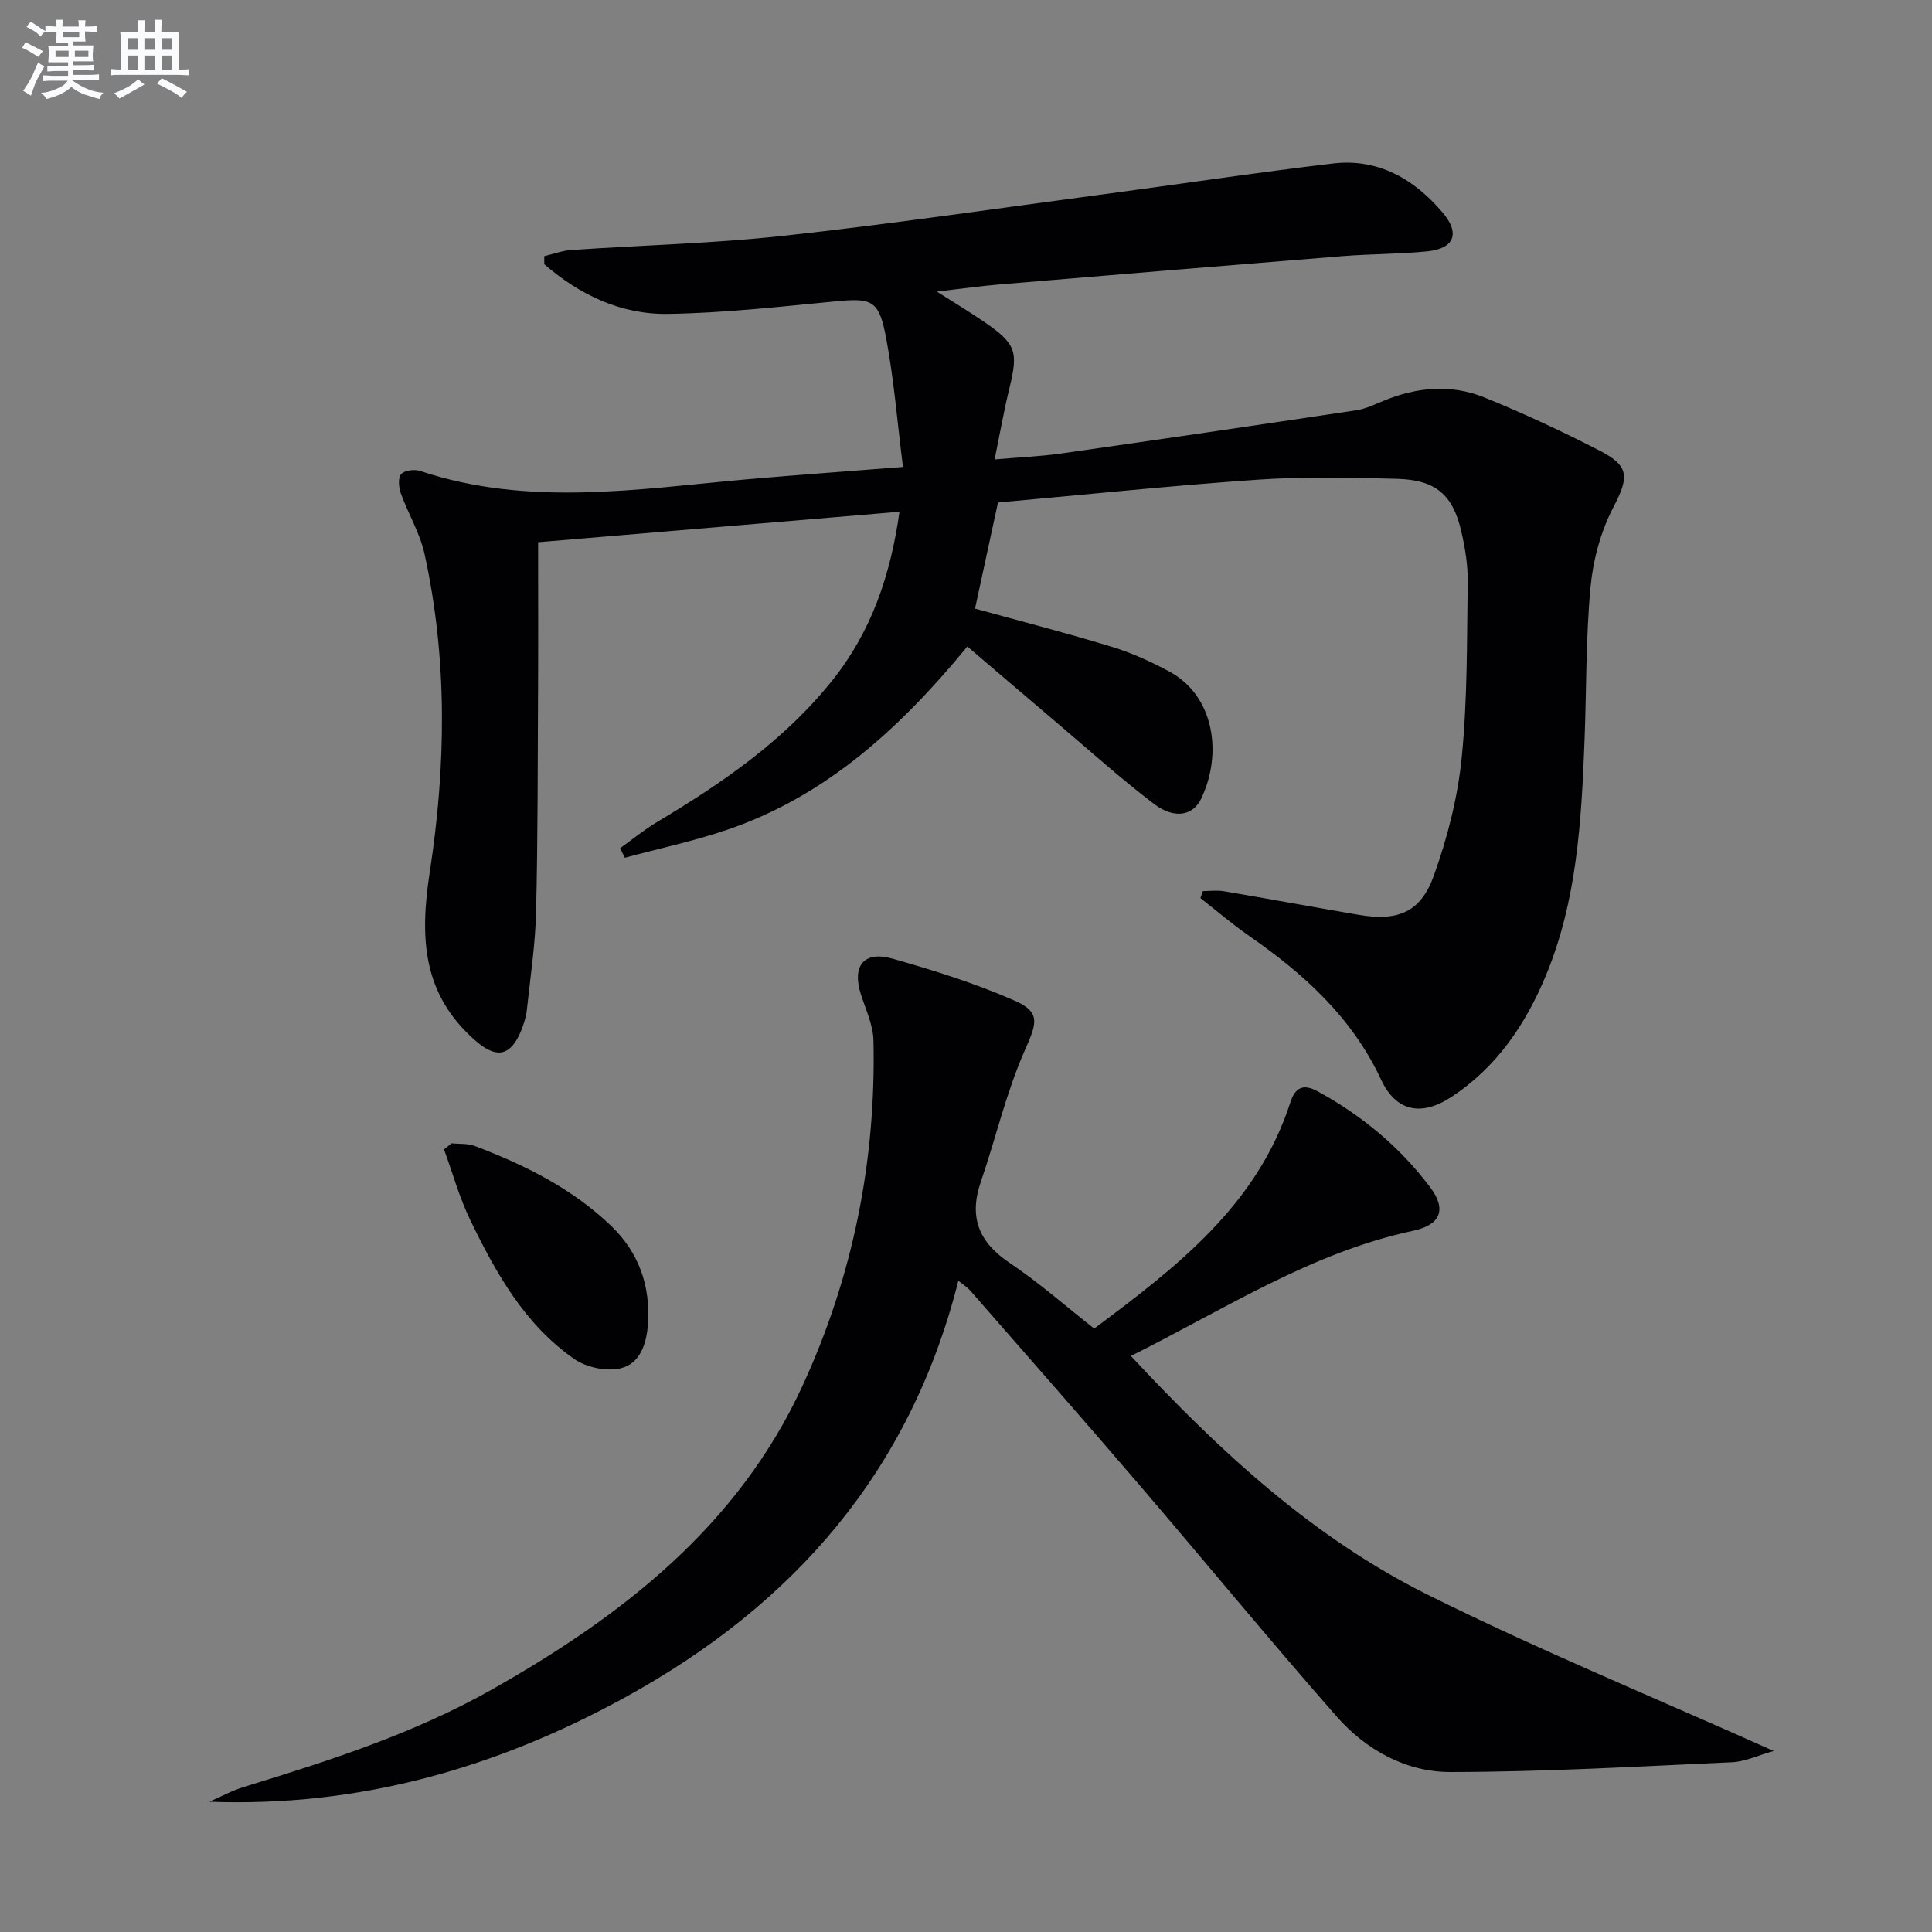 <svg enable-background="new 0 0 400 400" viewBox="0 0 400 400" xmlns="http://www.w3.org/2000/svg"><rect x="0" y="0" width="400" height="400" fill="#808080" stroke="none"/><g fill="#010103"><path d="m186.95 96.68c-1.21-9.53-1.9-18.75-3.7-27.75-1.38-6.88-3.12-7.22-10.24-6.54-11.58 1.11-23.18 2.43-34.78 2.6-9.72.14-18.26-3.97-25.54-10.28 0-.56-.01-1.11-.01-1.67 1.86-.44 3.71-1.15 5.59-1.28 14.59-.99 29.24-1.34 43.76-2.92 21.93-2.39 43.78-5.6 65.66-8.51 16.11-2.14 32.18-4.58 48.31-6.48 9.35-1.1 16.79 3.21 22.7 10.18 3.64 4.29 2.41 7.44-3.2 8.01-5.78.58-11.62.52-17.42.98-23.68 1.9-47.35 3.87-71.02 5.86-3.97.33-7.92.89-13.1 1.49 3.84 2.44 6.86 4.25 9.76 6.24 6.64 4.55 7.13 6.16 5.29 13.67-1.14 4.64-1.96 9.36-3.09 14.84 5.03-.44 9.47-.61 13.85-1.24 20.36-2.9 40.7-5.88 61.04-8.94 1.93-.29 3.79-1.19 5.63-1.95 6.89-2.86 14-3.49 20.89-.7 8.16 3.31 16.16 7.05 23.99 11.08 6.21 3.19 5.87 5.58 2.65 11.77-2.6 5-4.16 10.89-4.68 16.53-.98 10.58-.82 21.26-1.24 31.9-.64 16.46-1.56 32.9-7.98 48.38-4.22 10.17-10.25 19.07-19.64 25.2-6.22 4.06-11.43 2.94-14.49-3.62-6-12.88-15.97-21.88-27.32-29.76-3.49-2.42-6.73-5.21-10.09-7.83.17-.48.35-.97.52-1.45 1.44 0 2.92-.2 4.32.03 9.33 1.58 18.63 3.3 27.95 4.89 8.06 1.37 12.8-.48 15.54-8.11 2.83-7.88 4.96-16.24 5.78-24.55 1.19-12.02 1.06-24.18 1.23-36.28.05-3.45-.53-6.97-1.3-10.35-1.74-7.66-5.27-10.75-13.25-10.98-9.62-.27-19.29-.48-28.87.17-17.9 1.23-35.75 3.1-53.83 4.73-1.61 7.45-3.17 14.67-4.75 21.96 9.62 2.66 19.06 5.08 28.37 7.93 4.09 1.25 8.07 3.07 11.85 5.1 9.28 5 11.09 16.95 6.6 26.33-1.72 3.59-5.61 4.25-9.8 1.06-6.74-5.13-13.06-10.82-19.53-16.31-6.31-5.35-12.6-10.73-19.08-16.26-13.77 16.73-29.06 30.87-49.59 37.9-6.96 2.38-14.21 3.92-21.32 5.84-.33-.66-.66-1.32-.99-1.97 2.55-1.82 4.98-3.83 7.66-5.43 13.5-8.06 26.36-16.89 36.3-29.34 8.01-10.02 12.02-21.64 13.89-34.9-25.22 2.13-49.95 4.21-74.82 6.31 0 10.22.04 20.18-.01 30.13-.08 15.46-.04 30.92-.41 46.37-.16 6.78-1.18 13.55-1.91 20.31-.16 1.46-.62 2.93-1.18 4.3-2.18 5.33-5.1 5.9-9.47 2.08-10.92-9.55-11.57-21.11-9.46-34.84 3.36-21.87 3.74-44.1-1.09-65.99-.95-4.29-3.37-8.25-4.88-12.44-.44-1.23-.64-3.21.04-4 .69-.8 2.77-1.07 3.94-.68 22.42 7.5 45.1 3.75 67.75 1.73 10.24-.9 20.49-1.62 32.22-2.55z"/><path d="m234.14 280.74c18.56 19.94 37.83 37.67 61.45 49.43 23.07 11.48 46.96 21.3 71.63 32.35-3.24.91-5.9 2.21-8.6 2.33-19.42.88-38.85 2-58.28 2.03-9.24.02-17.53-4.58-23.64-11.54-13.94-15.87-27.35-32.21-41.1-48.25-11.48-13.39-23.14-26.62-34.74-39.91-.52-.6-1.23-1.03-2.44-2.03-9.96 39.55-34.15 67.14-69.02 86.28-26.74 14.67-55.06 22.74-86.07 21.6 2.4-1.04 4.73-2.32 7.21-3.08 17.64-5.4 35.19-11.04 51.35-20.18 26.95-15.24 50.84-33.77 64.23-62.78 10.45-22.64 15.28-46.62 14.72-71.58-.07-3.19-1.59-6.37-2.59-9.5-1.9-5.93.57-9.12 6.57-7.42 8.55 2.42 17.11 5.11 25.23 8.67 5.57 2.44 4.56 4.78 2.1 10.35-3.83 8.68-5.97 18.11-9.07 27.13-2.52 7.33-.48 12.52 5.96 16.83 6.05 4.06 11.56 8.93 17.5 13.6 17.18-12.83 33.78-25.59 40.62-46.86 1-3.11 2.71-3.86 5.61-2.28 9.19 5 17.1 11.58 23.36 19.92 3.45 4.6 2.09 7.77-3.57 8.97-21.03 4.49-38.8 16.12-58.42 25.92z"/><path d="m93.52 236.71c1.6.17 3.33 0 4.79.56 10.33 3.91 20.15 8.79 28.21 16.53 5.73 5.5 8.17 12.38 7.63 20.32-.28 4.09-1.63 8.2-5.61 9.16-2.94.71-7.11-.15-9.63-1.9-10.29-7.15-16.26-17.85-21.57-28.83-2.25-4.64-3.63-9.71-5.41-14.58.54-.43 1.07-.85 1.59-1.26z"/></g><path d="m6.8 9.5c.6.3 1.3.7 2.1 1.1-.4.4-.7.8-.9 1.2-.7-.4-1.3-.8-1.8-1.1s-1.1-.6-1.6-.8c.2-.4.5-.8.7-1.2.4.2.8.5 1.5.8zm.9 6.9c-.3.6-.5 1.1-.7 1.7s-.4 1.1-.6 1.7c-.6-.4-1.1-.7-1.6-1 .7-1 1.2-1.8 1.5-2.4.3-.5.6-1.1.8-1.7.3-.6.5-1.2.8-1.8.3.3.8.6 1.3.8-.7 1.3-1.2 2.2-1.5 2.7zm.1-11c.4.3 1 .7 1.7 1.1-.5.2-.8.6-1.1 1.1-.5-.6-1-1-1.4-1.2s-.9-.6-1.5-.8c.2-.4.5-.7.9-1.1.5.3.9.6 1.4.9zm10.5 13.1c1 .4 2 .6 3.1.7-.4.4-.7.8-.8 1.3-.9-.2-1.9-.6-3-.9-1-.4-2-.9-2.8-1.6-.5.4-1.1.9-1.9 1.3s-1.9.9-3.3 1.2c-.1-.3-.5-.8-1.1-1.3 1 0 2.1-.3 3.2-.8 1.2-.5 1.9-1 2.3-1.7h-3.2c-.4 0-1 0-2 .1v-1.2c1 0 1.7.1 2 .1h3.3v-1h-2.3c-.2 0-.9 0-2 .1v-1.2c1.2 0 1.9.1 2 .1h2.3v-.8h-4.1c0-.7.1-1.2.1-1.6 0-.5 0-1.1-.1-1.8h4.1v-.7h-2.5c0-.6.1-1.1.1-1.6v-.6h-.5c-.4 0-1 0-1.8.1v-1.3c1.2 0 1.9.1 2.1.1h.2c0-.3 0-.8-.1-1.4h1.4c0 .6-.1 1-.1 1.4h3.4c0-.4 0-.8-.1-1.3h1.5c0 .4-.1.9-.1 1.3.7 0 1.5 0 2.5-.1v1.2c-1 0-1.8-.1-2.5-.1v.6c0 .3 0 .8.1 1.5h-2.5v.8h4.1c0 .8-.1 1.3-.1 1.8s0 1 .1 1.5h-4.1v.8h1.4c.8 0 1.8 0 2.9-.1v1.2c-1 0-1.9-.1-2.8-.1h-1.5v1h3.2c.3 0 1 0 2.1-.1v1.2c-1.1 0-1.8-.1-2.1-.1h-3.4l-.1.1c1.4 1 2.4 1.5 3.4 1.9zm-4.1-6.7v-1.3h-2.7v1.3zm2.2-4.1v-1.1h-3.4v1.1zm1.9 4.1v-1.3h-2.8v1.3z" fill="#fafbfc"/><path d="m37 6.7v2.3 5.4c1 0 1.8 0 2.2-.1v1.3c-.6 0-1.5-.1-2.5-.1h-11.9c-.7 0-1.3 0-1.8.1v-1.3c.5 0 1.1.1 2 .1v-5.2c0-1 0-1.8-.1-2.5h3.7c0-1.3 0-2.1-.1-2.5h1.5c0 .4-.1 1.3-.1 2.5h2.2c0-1.2 0-2.1-.1-2.6h1.5c0 .4-.1 1.3-.1 2.6zm-12.3 13.7c-.3-.4-.7-.8-1.1-1.1 1.1-.4 2.1-.9 2.9-1.3.8-.5 1.5-1 2.1-1.6.4.4.9.8 1.3 1.1-2.5 1.4-4.2 2.4-5.2 2.9zm3.9-10.1v-2.4h-2.2v2.4zm0 4.1v-2.9h-2.2v2.9zm3.5-4.1v-2.4h-2.2v2.4zm0 4.1v-2.9h-2.2v2.9zm.4 2.9 1-1.1c.6.3 1.4.7 2.5 1.3s2 1.1 2.7 1.5c-.4.4-.8.8-1.1 1.3-.8-.8-2.5-1.7-5.1-3zm3.1-7v-2.4h-2.1v2.4zm0 4.1v-2.9h-2.1v2.9z" fill="#fafbfc"/></svg>
